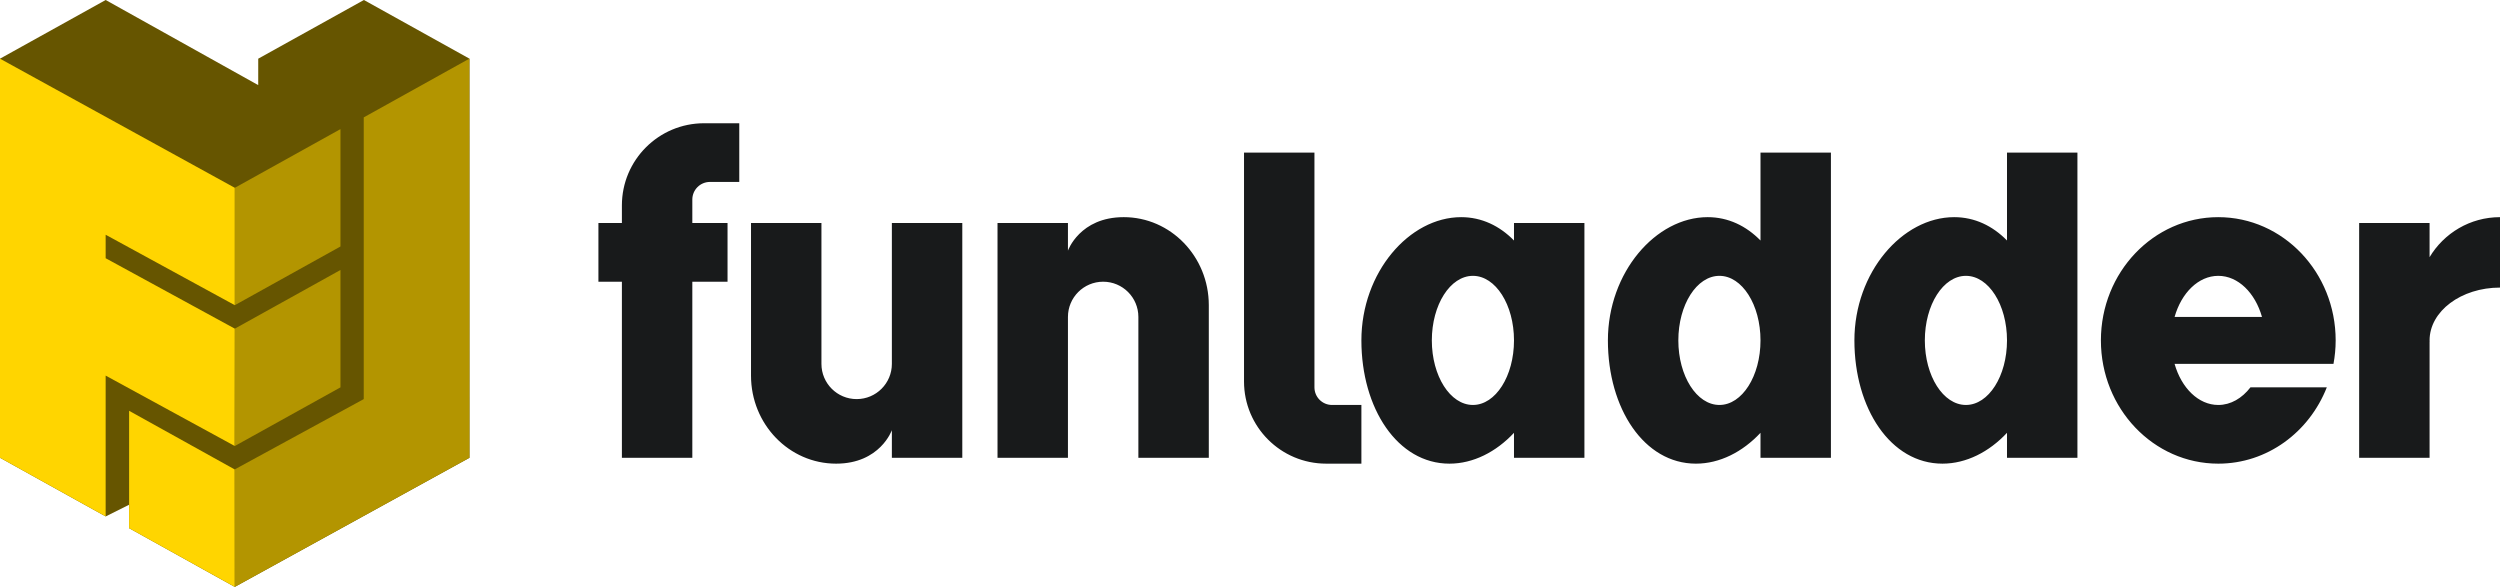 <svg clip-rule="evenodd" fill-rule="evenodd" stroke-linejoin="round" stroke-miterlimit="2" viewBox="0 0 213 50" xmlns="http://www.w3.org/2000/svg"><path d="m124.021-.009 35.979 20.001v136.013l-80 44.004-35.996-20.001-.004-8.001-7.987 3.993-36.004-19.99-.009-136.018 36.013-20.001 51.988 29.009.007-9.008z" fill="#650" transform="matrix(.25 0 0 .25 0 .002)"/><path d="m123.963 136.003v-96.009l35.97-20.002.034 136.013-79.967 44.004-.033-40.031zm-43.946-24.002 36.013-20.002v40.004l-36.03 20.002zm0-48.004 36.013-20.002v40.003l-36.013 20.002z" fill="#b39500" transform="matrix(.25 0 0 .25 0 .002)"/><path d="m797.01 308.993-8.99-4.993v10l8.998 5zm.012-23.993-20.002-11v34l9.002 4.998v-11.997l10.988 5.993.012-9.994-11-5.999v-2.001l11 6z" fill="#ffd500" transform="translate(-777.02 -269)"/><path d="m303.948 75.998v48.004c0 6.629-5.372 12.001-12.001 12.001s-12.001-5.372-12.001-12.001v-48.004h-24.002v52.005c0 16.569 12.985 30.002 29.002 30.002 15.002 0 19.002-11.413 19.002-11.413v9.413h24.002v-80.007zm452.043-2c-22.095 0-40.004 18.805-40.004 42.004 0 23.198 17.909 42.003 40.004 42.003 16.693 0 30.986-10.745 36.983-26.002h-26.022c-2.865 3.712-6.713 6.001-10.961 6.001-6.781 0-12.566-5.813-14.894-14.002h54.153c.476-2.592.744-5.26.744-8 0-23.199-17.909-42.004-40.003-42.004zm-240.023 2v5.96c-4.884-4.988-11.013-7.96-18.001-7.96-17.674 0-34.004 18.805-34.004 42.004 0 23.198 12.33 42.003 30.003 42.003 8.105 0 15.91-3.988 22.002-10.509v8.509h24.003v-80.007zm-62.006 62.006h10.001v20.001h-12.001c-15.465 0-28.002-12.537-28.002-28.002v-78.008h24.002v80.008c0 3.314 2.686 6.001 6 6.001zm146.014-86.009v29.963c-4.884-4.988-11.013-7.96-18.002-7.96-17.673 0-34.003 18.805-34.003 42.004 0 23.198 12.329 42.003 30.003 42.003 8.105 0 15.91-3.988 22.002-10.509v8.509h24.002v-104.01zm84.008 0v29.963c-4.884-4.988-11.013-7.96-18.002-7.96-17.673 0-34.003 18.805-34.003 42.004 0 23.198 12.329 42.003 30.003 42.003 8.105 0 15.91-3.988 22.002-10.509v8.509h24.002v-104.01zm144.014 35.636v-11.633h-24.003v80.008h24.003v-39.64c.008.016.02.032.028.048-.004-.136-.028-.272-.028-.412 0-9.941 10.745-18.002 24.002-18.002v-24.002c-10.205 0-19.11 5.476-24.002 13.633zm-445.042-13.633c-15.002 0-19.002 11.413-19.002 11.413v-9.413h-24.002v80.007h24.002v-48.004c0-6.629 5.372-12.001 12.001-12.001s12.001 5.372 12.001 12.001v48.004h24.002v-52.005c0-16.569-12.985-30.002-29.002-30.002zm-141.014-12.002h10.001v-20.001h-12.001c-15.465 0-28.002 12.537-28.002 28.002v6.001h-8.001v20.002h8.001v60.005h24.002v-60.005h12.001v-20.002h-12.001v-8.001c0-3.312 2.688-6.001 6-6.001zm260.025 76.008c-7.733 0-14.001-9.849-14.001-22.002 0-12.154 6.268-22.003 14.001-22.003s14.001 9.849 14.001 22.003c0 12.153-6.268 22.002-14.001 22.002zm84.008 0c-7.733 0-14.001-9.849-14.001-22.002 0-12.154 6.268-22.003 14.001-22.003s14.001 9.849 14.001 22.003c0 12.153-6.268 22.002-14.001 22.002zm84.008 0c-7.733 0-14.002-9.849-14.002-22.002 0-12.154 6.269-22.003 14.002-22.003s14.001 9.849 14.001 22.003c0 12.153-6.268 22.002-14.001 22.002zm71.114-30.003c2.328-8.189 8.113-14.002 14.894-14.002 6.78 0 12.565 5.813 14.893 14.002z" fill="#181a1b" fill-rule="nonzero" transform="matrix(.25 0 0 .25 0 .002)"/></svg>